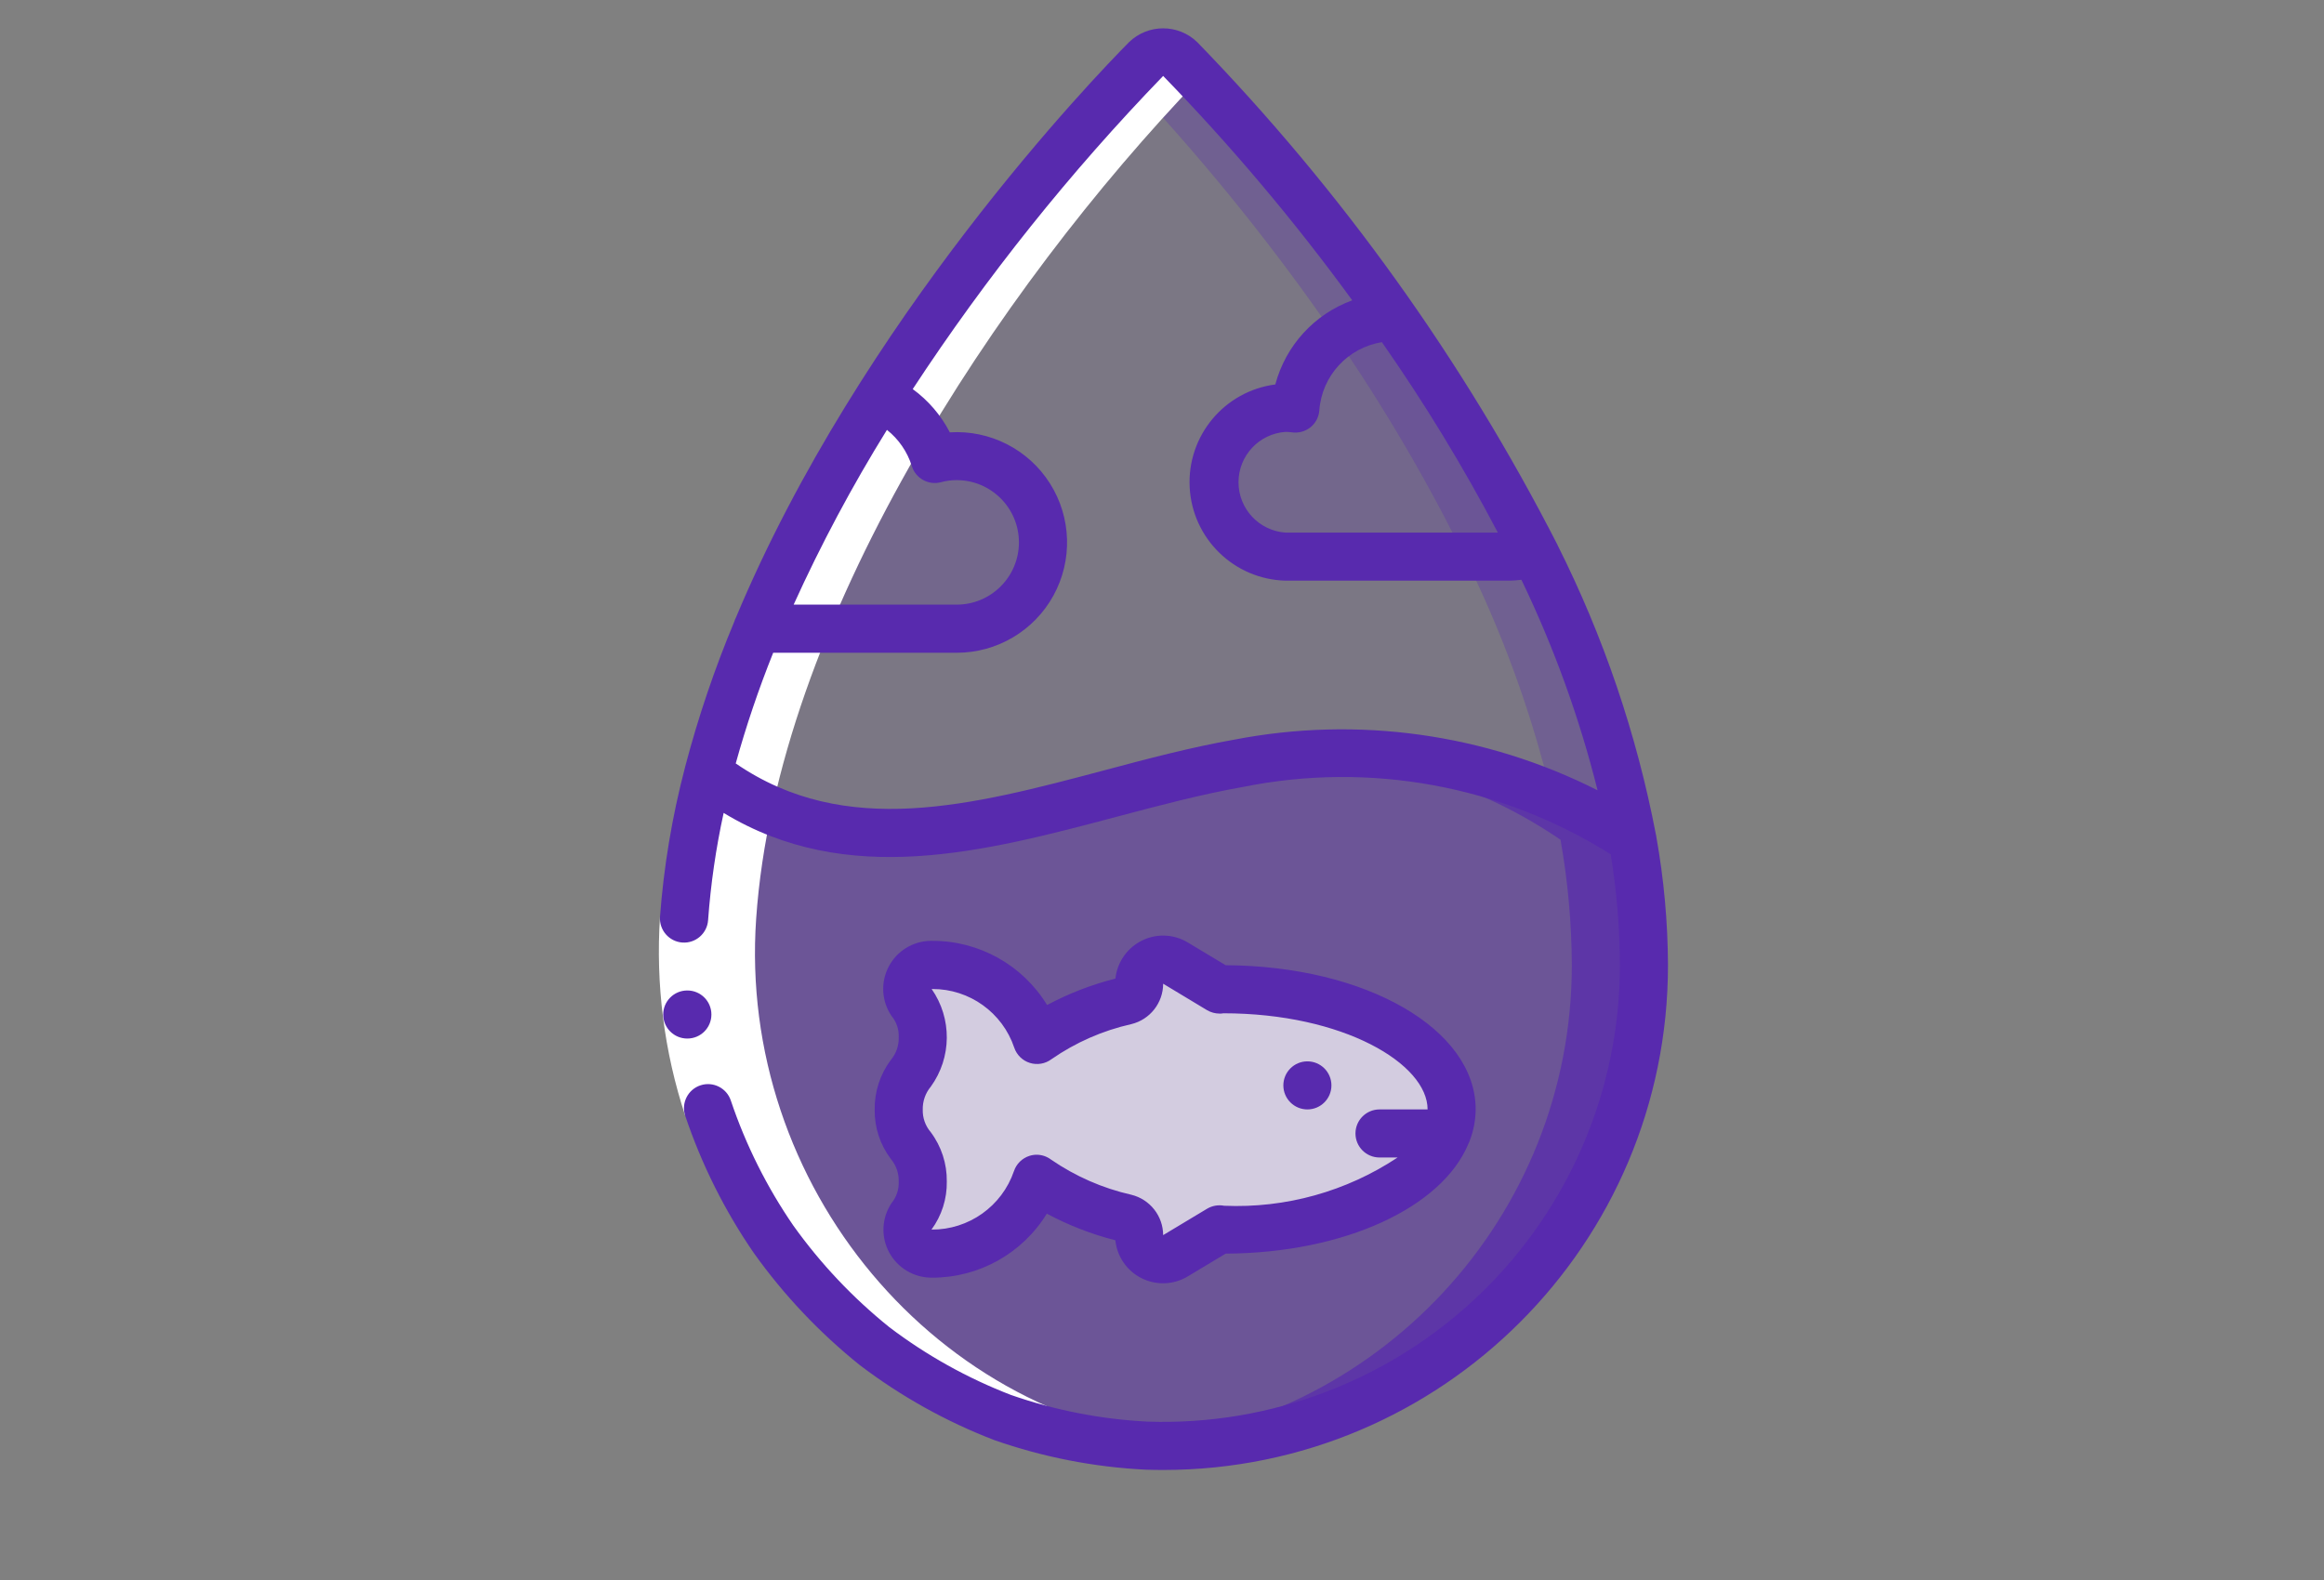 <?xml version="1.0" encoding="UTF-8"?> <!-- Generator: Adobe Illustrator 16.0.0, SVG Export Plug-In . SVG Version: 6.00 Build 0) --> <svg xmlns="http://www.w3.org/2000/svg" xmlns:xlink="http://www.w3.org/1999/xlink" version="1.1" id="Vrstva_1" x="0px" y="0px" width="824.959px" height="560.973px" viewBox="-156.889 -9.896 824.959 560.973" xml:space="preserve"><rect x="-156.889" y="-9.896" width="824.959" height="560.973" fill="#808080" stroke="none"/> <g id="Page-1"> <g id="_x30_06---Sea"> <g id="Icons" transform="translate(1 1)"> <path id="Shape" opacity="0.5" fill="#582AAE" d="M425.667,331.8c0.003,46.272-18.782,90.563-52.052,122.723 c-33.27,32.16-78.172,49.433-124.418,47.858c-97.024-3.242-171.008-90.367-164.267-187.136 c1.289-17.401,4.145-34.652,8.533-51.541c56.747,43.946,125.184,7.509,188.245-3.584c48.128-8.533,100.438-0.938,139.947,27.136 C424.264,301.962,425.605,316.865,425.667,331.8L425.667,331.8z"></path> <path id="Shape_1_" opacity="0.7" fill="#582AAE" d="M421.656,287.256c-33.883-22.682-74.453-33.209-115.089-29.867 c32.024,1.451,63.012,11.793,89.488,29.867c2.608,14.706,3.95,29.609,4.011,44.544c-0.008,89.246-68.773,163.416-157.764,170.163 c2.287,0.171,4.583,0.342,6.895,0.419c46.246,1.573,91.147-15.699,124.418-47.859c33.27-32.159,52.055-76.45,52.052-122.723 C425.605,316.865,424.264,301.962,421.656,287.256L421.656,287.256z"></path> <path id="Shape_2_" opacity="0.1" fill="#582AAE" d="M421.656,287.256c-39.51-28.074-91.819-35.669-139.947-27.136 c-63.061,11.093-131.499,47.53-188.245,3.584c4.591-17.5,10.379-34.664,17.323-51.371c12.174-28.577,26.703-56.092,43.435-82.262 c27.467-43.07,59.201-83.265,94.72-119.979c1.591-1.637,3.776-2.561,6.059-2.561c2.283,0,4.468,0.923,6.059,2.561 c27.675,28.461,53.042,59.079,75.861,91.563c18.828,26.556,35.547,54.546,50.006,83.712 C403.232,217.53,414.924,251.83,421.656,287.256z"></path> <path id="Shape_3_" opacity="0.3" fill="#582AAE" d="M311.32,101.656c18.827,26.556,35.547,54.545,50.005,83.712 c13.726,27.359,24.276,56.199,31.445,85.956c10.171,4.262,19.854,9.604,28.886,15.932c-6.732-35.426-18.424-69.726-34.73-101.888 c-14.459-29.167-31.178-57.156-50.006-83.712c-22.819-32.484-48.187-63.102-75.861-91.563c-1.591-1.637-3.775-2.561-6.059-2.561 c-2.283,0-4.468,0.924-6.059,2.561c-1.869,1.886-4.139,4.224-6.733,6.972C267.23,43.581,290.326,71.85,311.32,101.656z"></path> <path id="Shape_4_" opacity="0.7" fill="#FFFFFF" d="M357.4,383c0,23.552-36.267,42.667-81.066,42.667 c-0.43,0.014-0.857-0.015-1.281-0.086h-0.085l-15.573,9.387c-2.64,1.586-5.929,1.627-8.607,0.106 c-2.678-1.521-4.329-4.365-4.32-7.445c-0.029-2.894-2.03-5.395-4.847-6.059c-11.295-2.576-21.991-7.298-31.505-13.909 c-5.404,15.89-20.337,26.565-37.12,26.539h-0.17c-3.146,0.015-6.045-1.702-7.544-4.468s-1.354-6.132,0.375-8.759 c2.7-3.552,4.114-7.914,4.011-12.374c0-12.8-8.533-12.8-8.533-25.514c0-12.886,8.533-12.886,8.533-25.686 c0.118-4.502-1.33-8.905-4.096-12.459c-1.722-2.615-1.874-5.962-0.396-8.722c1.478-2.76,4.348-4.489,7.479-4.505h0.085 c16.933-0.168,32.051,10.578,37.461,26.624c9.474-6.633,20.148-11.356,31.428-13.909c2.814-0.667,4.81-3.167,4.838-6.059 c0-3.075,1.655-5.912,4.332-7.426c2.677-1.514,5.96-1.471,8.596,0.112l15.573,9.387h0.085c0.422-0.079,0.852-0.116,1.281-0.11 C321.134,340.334,357.4,359.448,357.4,383L357.4,383z"></path> <path id="Shape_5_" opacity="0.2" fill="#582AAE" d="M386.926,185.368c-2.896,0.93-5.92,1.391-8.96,1.365h-79.531 c-14.003-0.796-24.951-12.384-24.951-26.411s10.948-25.614,24.951-26.411c1.171-0.003,2.341,0.083,3.499,0.256 c1.296-18.285,16.485-32.468,34.815-32.512h0.171C355.748,128.212,372.467,156.202,386.926,185.368z"></path> <path id="Shape_7_" opacity="0.2" fill="#582AAE" d="M212.333,181.699c-0.014,16.913-13.722,30.621-30.635,30.635h-70.912 c12.174-28.577,26.703-56.092,43.435-82.261c9.49,4.081,16.701,12.134,19.712,22.016c2.531-0.687,5.143-1.031,7.766-1.024 C198.612,151.078,212.319,164.785,212.333,181.699z"></path> </g> <g id="Icons_copy_2" transform="translate(1 1)"> <path id="Shape_8_" fill="#FFFFFF" d="M249.197,502.382c6.238,0.199,12.482,0.06,18.705-0.419 c-93.602-7.031-163.942-92.262-157.372-186.718c7.296-105.318,85.248-223.036,157.329-298.18 c-2.275-2.361-4.551-4.685-6.826-6.972c-1.591-1.637-3.776-2.561-6.059-2.561c-2.283,0-4.468,0.924-6.059,2.561 C175.051,84.786,92.432,206.676,84.905,315.245C78.189,412.014,152.173,499.139,249.197,502.382L249.197,502.382z"></path> </g> <g id="Icons_copy"> <path id="Shape_9_" fill="#FFFFFF" d="M102.545,380.868l-16.213,5.333c-7.479-22.732-10.512-46.691-8.934-70.57l17.066,1.178 C93.02,338.482,95.763,360.232,102.545,380.868z"></path> <g> <circle id="Oval" fill="#582AAE" cx="307.2" cy="375.467" r="8.533"></circle> <path id="Shape_10_" fill="#582AAE" d="M87.108,358.835c-4.713,0.024-8.553-3.777-8.576-8.49s3.778-8.553,8.491-8.576h0.085 c4.713,0,8.533,3.82,8.533,8.533S91.821,358.835,87.108,358.835z"></path> <path id="Shape_11_" fill="#582AAE" d="M86.349,262.246c-0.068,0.223-0.111,0.427-0.162,0.657 c-4.522,17.272-7.464,34.922-8.789,52.728c-0.323,4.713,3.236,8.795,7.949,9.118s8.795-3.236,9.118-7.949 c0.932-12.808,2.777-25.531,5.521-38.075c43.921,26.658,92.476,13.85,139.554,1.356c14.823-3.934,30.14-7.995,44.697-10.556 c44.996-9.106,91.771-0.551,130.629,23.894c2.136,13.019,3.229,26.188,3.269,39.381c0,43.962-17.852,86.038-49.463,116.588 s-74.273,46.953-118.209,45.452c-16.527-0.833-32.851-4.02-48.478-9.464c-15.46-5.959-30.004-14.066-43.204-24.081 c-12.936-10.411-24.39-22.538-34.048-36.045c-9.414-13.692-16.881-28.627-22.187-44.373c-1.473-4.478-6.296-6.913-10.773-5.439 c-4.477,1.473-6.913,6.295-5.44,10.772c5.827,17.335,14.044,33.772,24.414,48.837c10.639,14.894,23.273,28.256,37.546,39.714 c14.588,11.099,30.678,20.071,47.787,26.649c17.324,6.06,35.429,9.595,53.76,10.496c2.065,0.068,4.125,0.103,6.178,0.103 c98.966-0.01,179.188-80.242,179.183-179.209c-0.064-15.294-1.449-30.554-4.139-45.61c0-0.265-0.086-0.512-0.146-0.776 c-6.835-35.694-18.58-70.27-34.901-102.742v-0.051c-33.523-65.56-76.646-125.749-127.94-178.577 c-6.738-6.505-17.419-6.505-24.157,0c-12.083,12.186-95.343,98.492-139.588,204.365c-0.233,0.444-0.421,0.91-0.563,1.391 C96.773,227.523,90.954,244.714,86.349,262.246L86.349,262.246z M374.81,179.2h-75.375c-9.395-0.649-16.685-8.46-16.685-17.877 s7.29-17.228,16.685-17.877c0.737-0.006,1.473,0.045,2.202,0.154c2.354,0.35,4.75-0.286,6.621-1.758 c1.864-1.491,3.019-3.694,3.184-6.075c0.906-12.231,10.101-22.234,22.212-24.167C348.788,133.239,362.535,155.818,374.81,179.2z M256,17.066c24.22,24.945,46.649,51.566,67.123,79.667c-13.435,4.897-23.63,16.048-27.307,29.867 c-18.109,2.367-31.352,18.267-30.404,36.506s15.766,32.682,34.022,33.16h79.531c1.406-0.031,2.811-0.136,4.206-0.315 c11.53,23.93,20.589,48.974,27.034,74.743c-39.808-20.129-85.178-26.454-128.974-17.979 c-15.266,2.688-30.941,6.826-46.08,10.871c-47.232,12.553-91.929,24.303-130.875-2.424c3.701-13.334,8.14-26.453,13.295-39.295 h65.126c14.289,0.01,27.45-7.762,34.341-20.28c6.891-12.518,6.417-27.795-1.234-39.863 c-7.652-12.067-21.269-19.011-35.53-18.116c-3.138-6.072-7.646-11.331-13.167-15.36C193.185,88.48,222.947,51.256,256,17.066z M157.952,142.729c4.153,3.288,7.225,7.747,8.815,12.8c1.339,4.438,5.977,6.996,10.445,5.76 c1.789-0.482,3.634-0.723,5.487-0.717c12.206,0,22.101,9.895,22.101,22.101c0,12.207-9.895,22.102-22.101,22.102h-57.865 C134.526,183.401,145.588,162.676,157.952,142.729z"></path> <path id="Shape_12_" fill="#582AAE" d="M153.6,384.086c-0.089,6.287,1.917,12.427,5.7,17.45 c1.906,2.247,2.916,5.118,2.833,8.063c0.115,2.787-0.796,5.52-2.56,7.681c-3.485,5.21-3.813,11.917-0.853,17.442 c3.021,5.608,8.904,9.078,15.274,9.011c16.6,0.023,32.019-8.583,40.712-22.724c7.7,4.119,15.868,7.293,24.329,9.454 c0.6,5.801,4.128,10.89,9.35,13.485c5.221,2.596,11.408,2.337,16.396-0.686l13.405-8.063 c42.352-0.222,76.715-16.461,86.102-38.853c0.164-0.321,0.31-0.652,0.436-0.99c1.427-3.617,2.176-7.468,2.21-11.357 c0-28.544-38.912-50.943-88.747-51.2l-13.405-8.056c-5.26-3.202-11.844-3.291-17.187-0.23 c-4.776,2.717-7.953,7.566-8.533,13.031c-8.437,2.137-16.583,5.288-24.26,9.387c-8.672-14.189-24.118-22.826-40.747-22.785 h-0.486c-6.299,0.045-12.062,3.557-14.989,9.135c-2.928,5.576-2.546,12.314,0.995,17.523c1.77,2.125,2.683,4.833,2.56,7.596 c0.084,2.947-0.924,5.823-2.833,8.072C155.515,371.557,153.512,377.747,153.6,384.086L153.6,384.086z M173.517,375.919 c7.464-10.316,7.587-24.224,0.308-34.671h0.307c13.143-0.014,24.824,8.373,29.013,20.83c0.876,2.588,2.938,4.6,5.546,5.411 s5.448,0.326,7.638-1.307c8.566-5.95,18.205-10.185,28.382-12.468c6.616-1.613,11.275-7.535,11.29-14.344l15.573,9.387 c1.36,0.801,2.91,1.222,4.489,1.22c0.426,0.03,0.855-0.007,1.271-0.11c42.743,0,72.532,17.988,72.532,34.133H332.8 c-4.713,0-8.533,3.82-8.533,8.533s3.82,8.533,8.533,8.533h6.426c-18.196,12.074-39.75,18.074-61.567,17.135 c-2.091-0.404-4.257-0.025-6.085,1.067L256,428.629c-0.026-6.809-4.691-12.724-11.307-14.336 c-10.214-2.316-19.893-6.561-28.519-12.501c-1.46-1.096-3.234-1.694-5.06-1.706c-0.869,0-1.733,0.135-2.56,0.4 c-2.595,0.821-4.643,2.831-5.513,5.41c-4.278,12.498-16.068,20.862-29.278,20.771c3.63-4.942,5.539-10.937,5.436-17.067 c0.088-6.322-1.922-12.495-5.718-17.553c-1.891-2.214-2.895-5.051-2.816-7.961C170.593,381.107,171.606,378.205,173.517,375.919 L173.517,375.919z"></path> </g> </g> </g> </g> </svg> 